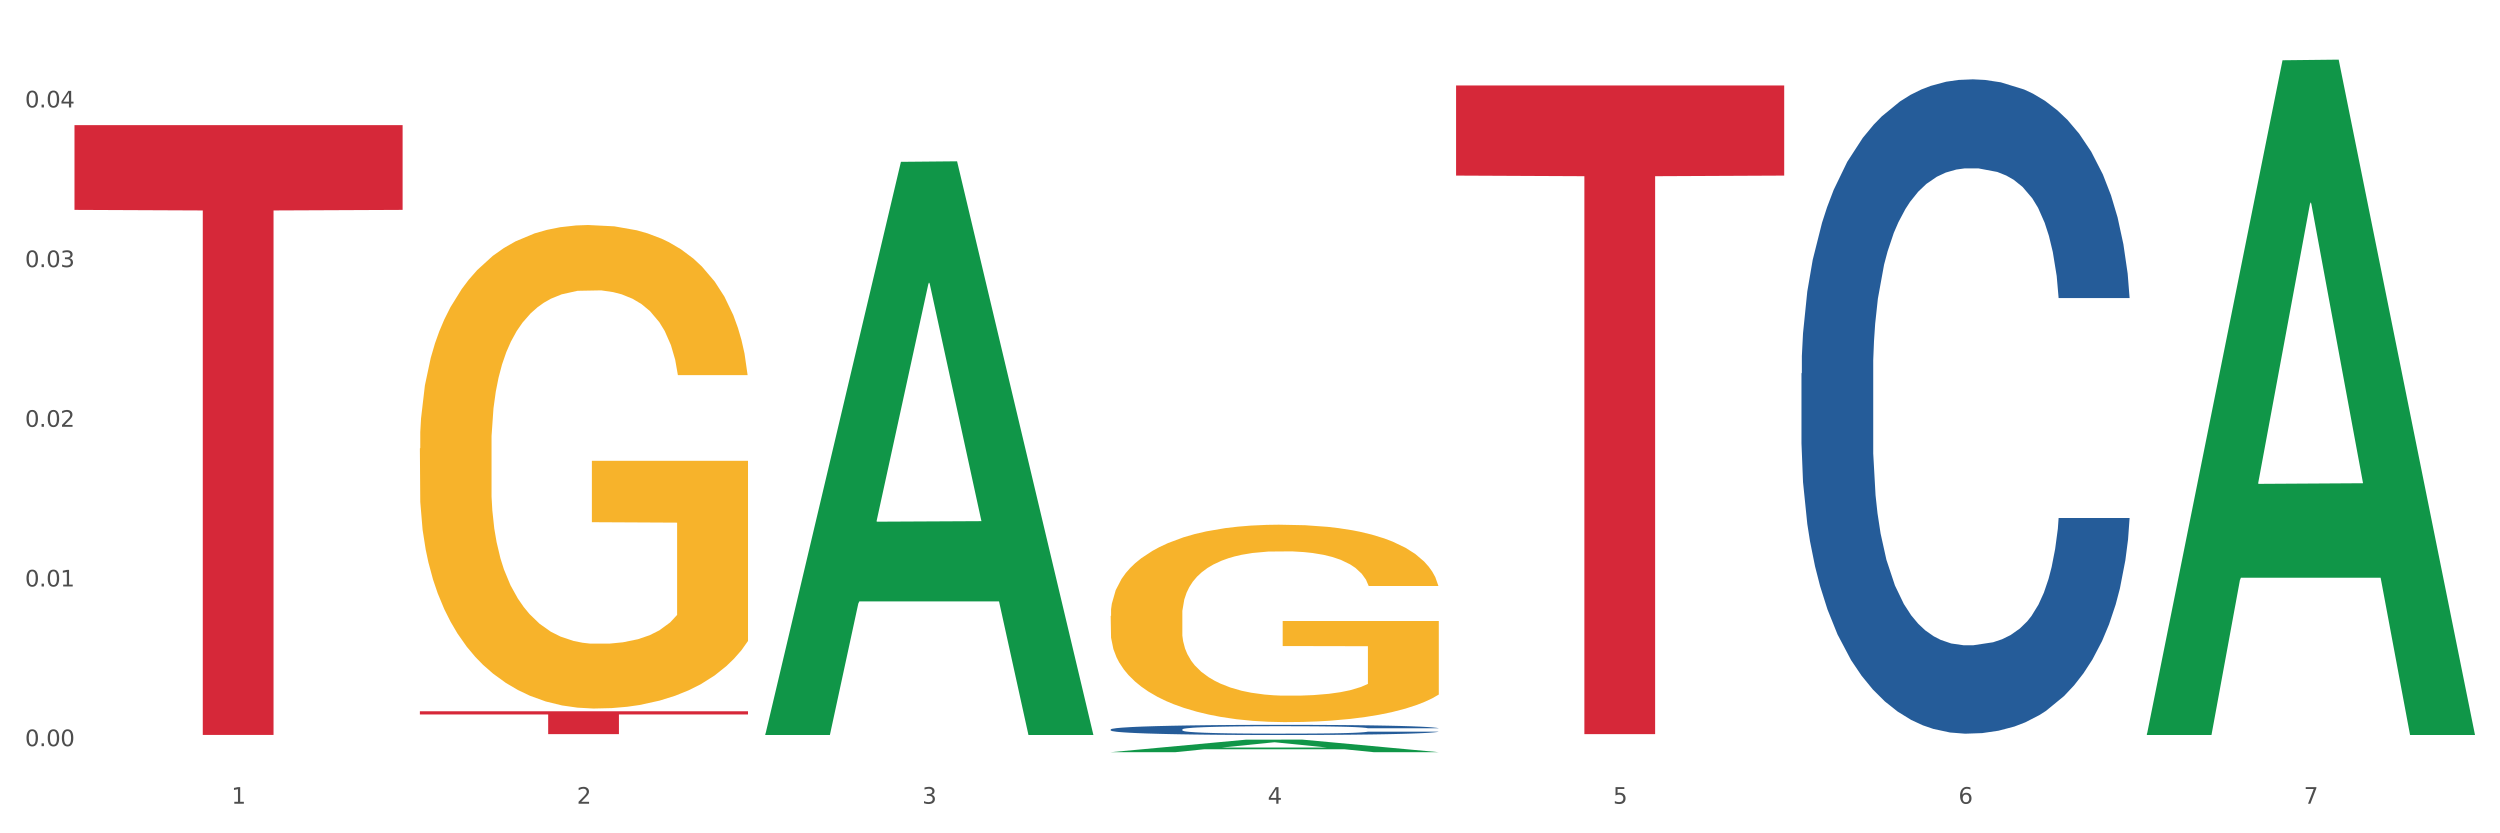 <?xml version="1.0" encoding="utf-8" standalone="no"?>
<!DOCTYPE svg PUBLIC "-//W3C//DTD SVG 1.1//EN"
  "http://www.w3.org/Graphics/SVG/1.1/DTD/svg11.dtd">
<svg xmlns:xlink="http://www.w3.org/1999/xlink" width="1080pt" height="360pt" viewBox="0 0 1080 360" xmlns="http://www.w3.org/2000/svg" version="1.1">
 <rect x="0" y="0" width="1080" height="360" fill="#333333" stroke="none"/>
 <defs>
  <style type="text/css">*{stroke-linejoin: round; stroke-linecap: butt}</style>
 </defs>
 <g id="figure_1">
  <g id="patch_1">
   <path d="M 0 360 
L 1080 360 
L 1080 0 
L 0 0 
z
" style="fill: #ffffff; stroke: #ffffff; stroke-linejoin: miter"/>
  </g>
  <g id="axes_1">
   <g id="matplotlib.axis_1">
    <g id="xtick_1">
     <g id="text_1">
      <!-- 1 -->
      <g style="fill: #4d4d4d" transform="translate(99.997 347.204) scale(0.096 -0.096)">
       <defs>
        <path id="DejaVuSans-31" d="M 794 531 
L 1825 531 
L 1825 4091 
L 703 3866 
L 703 4441 
L 1819 4666 
L 2450 4666 
L 2450 531 
L 3481 531 
L 3481 0 
L 794 0 
L 794 531 
z
" transform="scale(0.016)"/>
       </defs>
       <use xlink:href="#DejaVuSans-31"/>
      </g>
     </g>
    </g>
    <g id="xtick_2">
     <g id="text_2">
      <!-- 2 -->
      <g style="fill: #4d4d4d" transform="translate(249.209 347.204) scale(0.096 -0.096)">
       <defs>
        <path id="DejaVuSans-32" d="M 1228 531 
L 3431 531 
L 3431 0 
L 469 0 
L 469 531 
Q 828 903 1448 1529 
Q 2069 2156 2228 2338 
Q 2531 2678 2651 2914 
Q 2772 3150 2772 3378 
Q 2772 3750 2511 3984 
Q 2250 4219 1831 4219 
Q 1534 4219 1204 4116 
Q 875 4013 500 3803 
L 500 4441 
Q 881 4594 1212 4672 
Q 1544 4750 1819 4750 
Q 2544 4750 2975 4387 
Q 3406 4025 3406 3419 
Q 3406 3131 3298 2873 
Q 3191 2616 2906 2266 
Q 2828 2175 2409 1742 
Q 1991 1309 1228 531 
z
" transform="scale(0.016)"/>
       </defs>
       <use xlink:href="#DejaVuSans-32"/>
      </g>
     </g>
    </g>
    <g id="xtick_3">
     <g id="text_3">
      <!-- 3 -->
      <g style="fill: #4d4d4d" transform="translate(398.421 347.204) scale(0.096 -0.096)">
       <defs>
        <path id="DejaVuSans-33" d="M 2597 2516 
Q 3050 2419 3304 2112 
Q 3559 1806 3559 1356 
Q 3559 666 3084 287 
Q 2609 -91 1734 -91 
Q 1441 -91 1130 -33 
Q 819 25 488 141 
L 488 750 
Q 750 597 1062 519 
Q 1375 441 1716 441 
Q 2309 441 2620 675 
Q 2931 909 2931 1356 
Q 2931 1769 2642 2001 
Q 2353 2234 1838 2234 
L 1294 2234 
L 1294 2753 
L 1863 2753 
Q 2328 2753 2575 2939 
Q 2822 3125 2822 3475 
Q 2822 3834 2567 4026 
Q 2313 4219 1838 4219 
Q 1578 4219 1281 4162 
Q 984 4106 628 3988 
L 628 4550 
Q 988 4650 1302 4700 
Q 1616 4750 1894 4750 
Q 2613 4750 3031 4423 
Q 3450 4097 3450 3541 
Q 3450 3153 3228 2886 
Q 3006 2619 2597 2516 
z
" transform="scale(0.016)"/>
       </defs>
       <use xlink:href="#DejaVuSans-33"/>
      </g>
     </g>
    </g>
    <g id="xtick_4">
     <g id="text_4">
      <!-- 4 -->
      <g style="fill: #4d4d4d" transform="translate(547.634 347.204) scale(0.096 -0.096)">
       <defs>
        <path id="DejaVuSans-34" d="M 2419 4116 
L 825 1625 
L 2419 1625 
L 2419 4116 
z
M 2253 4666 
L 3047 4666 
L 3047 1625 
L 3713 1625 
L 3713 1100 
L 3047 1100 
L 3047 0 
L 2419 0 
L 2419 1100 
L 313 1100 
L 313 1709 
L 2253 4666 
z
" transform="scale(0.016)"/>
       </defs>
       <use xlink:href="#DejaVuSans-34"/>
      </g>
     </g>
    </g>
    <g id="xtick_5">
     <g id="text_5">
      <!-- 5 -->
      <g style="fill: #4d4d4d" transform="translate(696.846 347.204) scale(0.096 -0.096)">
       <defs>
        <path id="DejaVuSans-35" d="M 691 4666 
L 3169 4666 
L 3169 4134 
L 1269 4134 
L 1269 2991 
Q 1406 3038 1543 3061 
Q 1681 3084 1819 3084 
Q 2600 3084 3056 2656 
Q 3513 2228 3513 1497 
Q 3513 744 3044 326 
Q 2575 -91 1722 -91 
Q 1428 -91 1123 -41 
Q 819 9 494 109 
L 494 744 
Q 775 591 1075 516 
Q 1375 441 1709 441 
Q 2250 441 2565 725 
Q 2881 1009 2881 1497 
Q 2881 1984 2565 2268 
Q 2250 2553 1709 2553 
Q 1456 2553 1204 2497 
Q 953 2441 691 2322 
L 691 4666 
z
" transform="scale(0.016)"/>
       </defs>
       <use xlink:href="#DejaVuSans-35"/>
      </g>
     </g>
    </g>
    <g id="xtick_6">
     <g id="text_6">
      <!-- 6 -->
      <g style="fill: #4d4d4d" transform="translate(846.058 347.204) scale(0.096 -0.096)">
       <defs>
        <path id="DejaVuSans-36" d="M 2113 2584 
Q 1688 2584 1439 2293 
Q 1191 2003 1191 1497 
Q 1191 994 1439 701 
Q 1688 409 2113 409 
Q 2538 409 2786 701 
Q 3034 994 3034 1497 
Q 3034 2003 2786 2293 
Q 2538 2584 2113 2584 
z
M 3366 4563 
L 3366 3988 
Q 3128 4100 2886 4159 
Q 2644 4219 2406 4219 
Q 1781 4219 1451 3797 
Q 1122 3375 1075 2522 
Q 1259 2794 1537 2939 
Q 1816 3084 2150 3084 
Q 2853 3084 3261 2657 
Q 3669 2231 3669 1497 
Q 3669 778 3244 343 
Q 2819 -91 2113 -91 
Q 1303 -91 875 529 
Q 447 1150 447 2328 
Q 447 3434 972 4092 
Q 1497 4750 2381 4750 
Q 2619 4750 2861 4703 
Q 3103 4656 3366 4563 
z
" transform="scale(0.016)"/>
       </defs>
       <use xlink:href="#DejaVuSans-36"/>
      </g>
     </g>
    </g>
    <g id="xtick_7">
     <g id="text_7">
      <!-- 7 -->
      <g style="fill: #4d4d4d" transform="translate(995.27 347.204) scale(0.096 -0.096)">
       <defs>
        <path id="DejaVuSans-37" d="M 525 4666 
L 3525 4666 
L 3525 4397 
L 1831 0 
L 1172 0 
L 2766 4134 
L 525 4134 
L 525 4666 
z
" transform="scale(0.016)"/>
       </defs>
       <use xlink:href="#DejaVuSans-37"/>
      </g>
     </g>
    </g>
    <g id="xtick_8"/>
    <g id="xtick_9"/>
    <g id="xtick_10"/>
    <g id="xtick_11"/>
    <g id="xtick_12"/>
    <g id="xtick_13"/>
   </g>
   <g id="matplotlib.axis_2">
    <g id="ytick_1">
     <g id="text_8">
      <!-- 0.00 -->
      <g style="fill: #4d4d4d" transform="translate(10.8 322.345) scale(0.096 -0.096)">
       <defs>
        <path id="DejaVuSans-30" d="M 2034 4250 
Q 1547 4250 1301 3770 
Q 1056 3291 1056 2328 
Q 1056 1369 1301 889 
Q 1547 409 2034 409 
Q 2525 409 2770 889 
Q 3016 1369 3016 2328 
Q 3016 3291 2770 3770 
Q 2525 4250 2034 4250 
z
M 2034 4750 
Q 2819 4750 3233 4129 
Q 3647 3509 3647 2328 
Q 3647 1150 3233 529 
Q 2819 -91 2034 -91 
Q 1250 -91 836 529 
Q 422 1150 422 2328 
Q 422 3509 836 4129 
Q 1250 4750 2034 4750 
z
" transform="scale(0.016)"/>
        <path id="DejaVuSans-2e" d="M 684 794 
L 1344 794 
L 1344 0 
L 684 0 
L 684 794 
z
" transform="scale(0.016)"/>
       </defs>
       <use xlink:href="#DejaVuSans-30"/>
       <use xlink:href="#DejaVuSans-2e" transform="translate(63.623 0)"/>
       <use xlink:href="#DejaVuSans-30" transform="translate(95.41 0)"/>
       <use xlink:href="#DejaVuSans-30" transform="translate(159.033 0)"/>
      </g>
     </g>
    </g>
    <g id="ytick_2">
     <g id="text_9">
      <!-- 0.01 -->
      <g style="fill: #4d4d4d" transform="translate(10.8 253.363) scale(0.096 -0.096)">
       <use xlink:href="#DejaVuSans-30"/>
       <use xlink:href="#DejaVuSans-2e" transform="translate(63.623 0)"/>
       <use xlink:href="#DejaVuSans-30" transform="translate(95.41 0)"/>
       <use xlink:href="#DejaVuSans-31" transform="translate(159.033 0)"/>
      </g>
     </g>
    </g>
    <g id="ytick_3">
     <g id="text_10">
      <!-- 0.02 -->
      <g style="fill: #4d4d4d" transform="translate(10.8 184.38) scale(0.096 -0.096)">
       <use xlink:href="#DejaVuSans-30"/>
       <use xlink:href="#DejaVuSans-2e" transform="translate(63.623 0)"/>
       <use xlink:href="#DejaVuSans-30" transform="translate(95.41 0)"/>
       <use xlink:href="#DejaVuSans-32" transform="translate(159.033 0)"/>
      </g>
     </g>
    </g>
    <g id="ytick_4">
     <g id="text_11">
      <!-- 0.03 -->
      <g style="fill: #4d4d4d" transform="translate(10.8 115.398) scale(0.096 -0.096)">
       <use xlink:href="#DejaVuSans-30"/>
       <use xlink:href="#DejaVuSans-2e" transform="translate(63.623 0)"/>
       <use xlink:href="#DejaVuSans-30" transform="translate(95.41 0)"/>
       <use xlink:href="#DejaVuSans-33" transform="translate(159.033 0)"/>
      </g>
     </g>
    </g>
    <g id="ytick_5">
     <g id="text_12">
      <!-- 0.04 -->
      <g style="fill: #4d4d4d" transform="translate(10.8 46.416) scale(0.096 -0.096)">
       <use xlink:href="#DejaVuSans-30"/>
       <use xlink:href="#DejaVuSans-2e" transform="translate(63.623 0)"/>
       <use xlink:href="#DejaVuSans-30" transform="translate(95.41 0)"/>
       <use xlink:href="#DejaVuSans-34" transform="translate(159.033 0)"/>
      </g>
     </g>
    </g>
    <g id="ytick_6"/>
    <g id="ytick_7"/>
    <g id="ytick_8"/>
    <g id="ytick_9"/>
   </g>
   <g id="PolyCollection_1">
    <path d="M 330.599 317.061 
L 330.746 316.828 
L 389.2 69.913 
L 413.458 69.68 
L 472.351 317.526 
L 444.293 317.526 
L 431.579 259.812 
L 371.225 259.812 
L 370.787 260.743 
L 358.511 317.526 
L 330.599 317.526 
L 330.599 317.061 
L 378.824 225.369 
L 423.98 225.137 
L 401.621 122.507 
L 401.329 122.042 
L 401.037 122.74 
L 378.678 225.137 
L 378.824 225.369 
L 330.599 317.061 
z
" clip-path="url(#p06e32fece8)" style="fill: #109648"/>
    <path d="M 629.024 36.915 
L 770.776 36.915 
L 770.776 75.857 
L 715.015 76.12 
L 715.015 317.14 
L 684.448 317.14 
L 684.448 76.12 
L 629.024 75.857 
L 629.024 37.178 
L 629.024 36.915 
z
" clip-path="url(#p06e32fece8)" style="fill: #d62839"/>
    <path d="M 181.387 307.263 
L 323.139 307.263 
L 323.139 308.637 
L 267.379 308.646 
L 267.379 317.148 
L 236.811 317.148 
L 236.811 308.646 
L 181.387 308.637 
L 181.387 307.272 
L 181.387 307.263 
z
" clip-path="url(#p06e32fece8)" style="fill: #d62839"/>
    <path d="M 32.175 54.062 
L 173.927 54.062 
L 173.927 90.669 
L 118.167 90.917 
L 118.167 317.488 
L 87.599 317.488 
L 87.599 90.917 
L 32.175 90.669 
L 32.175 54.309 
L 32.175 54.062 
z
" clip-path="url(#p06e32fece8)" style="fill: #d62839"/>
    <path d="M 479.812 315.106 
L 479.979 315.102 
L 479.979 314.989 
L 480.482 314.837 
L 482.325 314.556 
L 484.671 314.343 
L 488.692 314.094 
L 490.87 313.99 
L 493.719 313.874 
L 499.583 313.685 
L 506.285 313.524 
L 510.977 313.436 
L 514.496 313.38 
L 522.371 313.279 
L 526.895 313.235 
L 531.586 313.199 
L 535.608 313.175 
L 542.31 313.147 
L 547.672 313.135 
L 553.871 313.131 
L 559.065 313.135 
L 565.935 313.151 
L 575.988 313.199 
L 579.842 313.227 
L 585.036 313.275 
L 590.398 313.34 
L 594.754 313.404 
L 599.781 313.496 
L 604.975 313.617 
L 610.002 313.769 
L 613.521 313.91 
L 616.369 314.058 
L 618.882 314.239 
L 620.726 314.435 
L 621.563 314.6 
L 590.901 314.6 
L 590.063 314.452 
L 588.387 314.291 
L 586.712 314.183 
L 584.869 314.094 
L 582.02 313.994 
L 579.507 313.93 
L 575.318 313.853 
L 571.464 313.805 
L 568.281 313.777 
L 564.427 313.753 
L 556.217 313.729 
L 550.352 313.729 
L 546.666 313.737 
L 542.142 313.757 
L 538.288 313.785 
L 533.764 313.833 
L 530.246 313.886 
L 526.727 313.954 
L 524.716 314.002 
L 521.7 314.09 
L 519.69 314.163 
L 517.009 314.287 
L 515.501 314.375 
L 512.82 314.604 
L 511.647 314.773 
L 511.144 314.889 
L 510.809 315.017 
L 510.809 315.644 
L 511.815 315.925 
L 512.652 316.045 
L 513.993 316.181 
L 516.506 316.358 
L 520.192 316.531 
L 524.046 316.655 
L 527.23 316.731 
L 530.246 316.788 
L 533.262 316.832 
L 536.948 316.872 
L 539.964 316.896 
L 544.488 316.92 
L 549.85 316.932 
L 554.039 316.932 
L 562.584 316.912 
L 566.438 316.892 
L 570.124 316.864 
L 574.145 316.82 
L 577.329 316.772 
L 579.172 316.735 
L 582.188 316.659 
L 584.534 316.579 
L 586.544 316.487 
L 587.885 316.406 
L 589.393 316.286 
L 590.566 316.149 
L 590.901 316.077 
L 621.563 316.077 
L 620.893 316.222 
L 619.72 316.362 
L 617.374 316.551 
L 615.531 316.659 
L 612.683 316.792 
L 609.667 316.904 
L 605.478 317.028 
L 601.624 317.121 
L 597.603 317.201 
L 593.246 317.273 
L 585.371 317.374 
L 582.523 317.402 
L 576.491 317.45 
L 571.799 317.478 
L 564.93 317.506 
L 557.892 317.522 
L 550.52 317.526 
L 543.985 317.518 
L 536.78 317.494 
L 532.256 317.47 
L 527.23 317.434 
L 521.365 317.378 
L 515.836 317.309 
L 510.642 317.229 
L 505.783 317.137 
L 501.259 317.032 
L 495.394 316.86 
L 491.038 316.691 
L 487.854 316.535 
L 485.676 316.402 
L 483.498 316.234 
L 482.325 316.117 
L 480.482 315.836 
L 479.812 315.575 
L 479.812 315.106 
z
" clip-path="url(#p06e32fece8)" style="fill: #255c99"/>
    <path d="M 778.236 161.288 
L 778.404 161.029 
L 778.404 153.801 
L 778.906 143.991 
L 780.749 125.92 
L 783.095 112.237 
L 787.117 96.231 
L 789.295 89.519 
L 792.143 82.032 
L 798.008 69.899 
L 804.71 59.572 
L 809.401 53.893 
L 812.92 50.278 
L 820.795 43.824 
L 825.319 40.985 
L 830.011 38.661 
L 834.032 37.112 
L 840.734 35.305 
L 846.096 34.531 
L 852.296 34.272 
L 857.49 34.531 
L 864.359 35.563 
L 874.413 38.661 
L 878.267 40.468 
L 883.461 43.566 
L 888.823 47.697 
L 893.179 51.827 
L 898.206 57.765 
L 903.4 65.51 
L 908.426 75.32 
L 911.945 84.356 
L 914.794 93.908 
L 917.307 105.525 
L 919.15 118.175 
L 919.988 128.759 
L 889.325 128.759 
L 888.487 119.207 
L 886.812 108.881 
L 885.136 101.911 
L 883.293 96.231 
L 880.445 89.777 
L 877.931 85.646 
L 873.743 80.741 
L 869.889 77.643 
L 866.705 75.836 
L 862.851 74.287 
L 854.641 72.738 
L 848.777 72.738 
L 845.091 73.255 
L 840.567 74.546 
L 836.713 76.353 
L 832.189 79.451 
L 828.67 82.807 
L 825.152 87.195 
L 823.141 90.293 
L 820.125 95.973 
L 818.114 100.62 
L 815.433 108.623 
L 813.925 114.302 
L 811.245 129.017 
L 810.072 139.86 
L 809.569 147.347 
L 809.234 155.608 
L 809.234 195.881 
L 810.239 213.952 
L 811.077 221.697 
L 812.417 230.475 
L 814.931 241.834 
L 818.617 252.935 
L 822.471 260.938 
L 825.654 265.843 
L 828.67 269.457 
L 831.686 272.297 
L 835.372 274.878 
L 838.388 276.427 
L 842.912 277.976 
L 848.274 278.751 
L 852.463 278.751 
L 861.008 277.46 
L 864.862 276.169 
L 868.548 274.362 
L 872.57 271.522 
L 875.753 268.424 
L 877.596 266.101 
L 880.612 261.196 
L 882.958 256.033 
L 884.969 250.095 
L 886.309 244.932 
L 887.817 237.187 
L 888.99 228.409 
L 889.325 223.763 
L 919.988 223.763 
L 919.318 233.056 
L 918.145 242.092 
L 915.799 254.225 
L 913.956 261.196 
L 911.107 269.715 
L 908.091 276.944 
L 903.902 284.947 
L 900.049 290.884 
L 896.027 296.048 
L 891.671 300.694 
L 883.796 307.148 
L 880.947 308.956 
L 874.915 312.054 
L 870.224 313.861 
L 863.354 315.668 
L 856.317 316.7 
L 848.944 316.959 
L 842.41 316.442 
L 835.205 314.893 
L 830.681 313.344 
L 825.654 311.021 
L 819.79 307.407 
L 814.26 303.018 
L 809.066 297.855 
L 804.207 291.917 
L 799.683 285.205 
L 793.819 274.104 
L 789.462 263.261 
L 786.279 253.193 
L 784.101 244.674 
L 781.922 233.831 
L 780.749 226.344 
L 778.906 208.273 
L 778.236 191.492 
L 778.236 161.288 
z
" clip-path="url(#p06e32fece8)" style="fill: #255c99"/>
    <path d="M 181.387 193.731 
L 181.555 193.541 
L 181.555 186.673 
L 181.889 180.759 
L 183.563 166.452 
L 186.073 154.625 
L 187.914 148.329 
L 189.755 143.179 
L 191.931 138.028 
L 194.608 132.687 
L 199.462 124.865 
L 202.474 120.859 
L 206.156 116.663 
L 212.85 110.558 
L 217.704 107.124 
L 222.724 104.263 
L 230.925 100.829 
L 236.28 99.303 
L 241.971 98.158 
L 248.832 97.395 
L 254.02 97.205 
L 265.401 97.777 
L 275.107 99.494 
L 279.793 100.829 
L 285.818 103.118 
L 288.998 104.644 
L 294.186 107.697 
L 299.541 111.703 
L 303.223 115.136 
L 308.746 121.622 
L 312.93 128.108 
L 316.779 136.121 
L 318.788 141.653 
L 320.294 146.803 
L 321.633 152.717 
L 322.971 162.064 
L 292.847 162.064 
L 291.676 155.388 
L 289.835 149.092 
L 287.157 142.988 
L 284.814 139.173 
L 280.797 134.404 
L 277.116 131.351 
L 273.266 129.062 
L 268.58 127.155 
L 264.899 126.201 
L 259.71 125.438 
L 249.502 125.629 
L 242.64 127.155 
L 237.954 129.062 
L 234.942 130.779 
L 232.264 132.687 
L 229.251 135.357 
L 225.737 139.364 
L 223.227 142.988 
L 220.716 147.566 
L 218.708 152.145 
L 216.867 157.486 
L 215.361 163.209 
L 214.189 169.123 
L 213.185 176.372 
L 212.348 188.39 
L 212.348 214.525 
L 212.683 220.438 
L 213.52 228.26 
L 214.524 234.173 
L 216.198 241.232 
L 217.704 246.001 
L 220.549 252.868 
L 223.729 258.591 
L 226.239 262.216 
L 228.749 265.268 
L 233.101 269.465 
L 237.954 272.898 
L 242.138 274.997 
L 247.828 276.904 
L 251.677 277.667 
L 255.024 278.049 
L 263.225 278.049 
L 269.082 277.477 
L 275.609 276.141 
L 280.63 274.425 
L 284.814 272.326 
L 289.5 268.892 
L 292.512 265.649 
L 292.512 225.78 
L 255.694 225.589 
L 255.694 199.073 
L 323.139 199.073 
L 323.139 276.904 
L 320.294 280.91 
L 317.114 284.535 
L 313.767 287.778 
L 308.746 291.784 
L 302.721 295.599 
L 297.366 298.27 
L 291.676 300.559 
L 284.981 302.658 
L 276.279 304.565 
L 270.923 305.328 
L 264.229 305.901 
L 256.363 306.091 
L 249.502 305.71 
L 242.807 304.756 
L 235.778 303.039 
L 228.917 300.559 
L 223.729 298.079 
L 218.541 295.027 
L 213.018 291.021 
L 208.666 287.206 
L 205.319 283.772 
L 201.637 279.384 
L 197.621 273.661 
L 194.608 268.511 
L 191.931 263.169 
L 189.086 256.302 
L 187.077 250.388 
L 185.069 242.948 
L 183.898 237.416 
L 182.559 228.832 
L 181.555 216.814 
L 181.387 193.731 
z
" clip-path="url(#p06e32fece8)" style="fill: #f7b32b"/>
    <path d="M 479.812 324.939 
L 479.958 324.934 
L 538.412 319.525 
L 562.671 319.52 
L 621.563 324.95 
L 593.505 324.95 
L 580.791 323.685 
L 520.437 323.685 
L 519.999 323.706 
L 507.724 324.95 
L 479.812 324.95 
L 479.812 324.939 
L 528.036 322.931 
L 573.192 322.925 
L 550.834 320.677 
L 550.541 320.667 
L 550.249 320.682 
L 527.89 322.925 
L 528.036 322.931 
L 479.812 324.939 
z
" clip-path="url(#p06e32fece8)" style="fill: #109648"/>
    <path d="M 927.448 316.965 
L 927.595 316.691 
L 986.049 26.033 
L 1010.307 25.759 
L 1069.2 317.513 
L 1041.142 317.513 
L 1028.428 249.574 
L 968.074 249.574 
L 967.636 250.67 
L 955.36 317.513 
L 927.448 317.513 
L 927.448 316.965 
L 975.673 209.03 
L 1020.829 208.756 
L 998.47 87.946 
L 998.178 87.398 
L 997.886 88.219 
L 975.527 208.756 
L 975.673 209.03 
L 927.448 316.965 
z
" clip-path="url(#p06e32fece8)" style="fill: #109648"/>
    <path d="M 479.812 266.079 
L 479.979 266.001 
L 479.979 263.197 
L 480.314 260.782 
L 481.987 254.94 
L 484.498 250.11 
L 486.339 247.54 
L 488.18 245.437 
L 490.355 243.333 
L 493.033 241.152 
L 497.886 237.959 
L 500.899 236.323 
L 504.581 234.609 
L 511.275 232.117 
L 516.128 230.714 
L 521.149 229.546 
L 529.349 228.144 
L 534.705 227.521 
L 540.395 227.053 
L 547.257 226.742 
L 552.445 226.664 
L 563.825 226.898 
L 573.532 227.599 
L 578.218 228.144 
L 584.243 229.079 
L 587.422 229.702 
L 592.61 230.948 
L 597.966 232.584 
L 601.648 233.986 
L 607.171 236.634 
L 611.355 239.283 
L 615.204 242.554 
L 617.212 244.813 
L 618.718 246.917 
L 620.057 249.331 
L 621.396 253.148 
L 591.272 253.148 
L 590.1 250.422 
L 588.259 247.851 
L 585.581 245.359 
L 583.238 243.801 
L 579.222 241.853 
L 575.54 240.607 
L 571.691 239.672 
L 567.005 238.893 
L 563.323 238.504 
L 558.135 238.192 
L 547.926 238.27 
L 541.064 238.893 
L 536.378 239.672 
L 533.366 240.373 
L 530.688 241.152 
L 527.676 242.243 
L 524.161 243.879 
L 521.651 245.359 
L 519.141 247.228 
L 517.132 249.098 
L 515.291 251.279 
L 513.785 253.616 
L 512.614 256.03 
L 511.61 258.99 
L 510.773 263.898 
L 510.773 274.569 
L 511.108 276.984 
L 511.944 280.178 
L 512.948 282.593 
L 514.622 285.475 
L 516.128 287.422 
L 518.973 290.226 
L 522.153 292.563 
L 524.663 294.043 
L 527.174 295.29 
L 531.525 297.003 
L 536.378 298.405 
L 540.562 299.262 
L 546.253 300.041 
L 550.102 300.353 
L 553.449 300.509 
L 561.649 300.509 
L 567.507 300.275 
L 574.034 299.73 
L 579.055 299.029 
L 583.238 298.172 
L 587.924 296.77 
L 590.937 295.445 
L 590.937 279.165 
L 554.118 279.087 
L 554.118 268.26 
L 621.563 268.26 
L 621.563 300.041 
L 618.718 301.677 
L 615.538 303.157 
L 612.191 304.481 
L 607.171 306.117 
L 601.146 307.675 
L 595.79 308.766 
L 590.1 309.7 
L 583.406 310.557 
L 574.703 311.336 
L 569.348 311.648 
L 562.654 311.881 
L 554.788 311.959 
L 547.926 311.803 
L 541.232 311.414 
L 534.203 310.713 
L 527.341 309.7 
L 522.153 308.688 
L 516.965 307.441 
L 511.442 305.805 
L 507.091 304.248 
L 503.744 302.845 
L 500.062 301.054 
L 496.045 298.717 
L 493.033 296.614 
L 490.355 294.433 
L 487.51 291.629 
L 485.502 289.214 
L 483.494 286.176 
L 482.322 283.917 
L 480.983 280.412 
L 479.979 275.504 
L 479.812 266.079 
z
" clip-path="url(#p06e32fece8)" style="fill: #f7b32b"/>
   </g>
  </g>
 </g>
 <defs>
  <clipPath id="p06e32fece8">
   <rect x="32.175" y="10.8" width="1037.025" height="329.109"/>
  </clipPath>
 </defs>
</svg>
